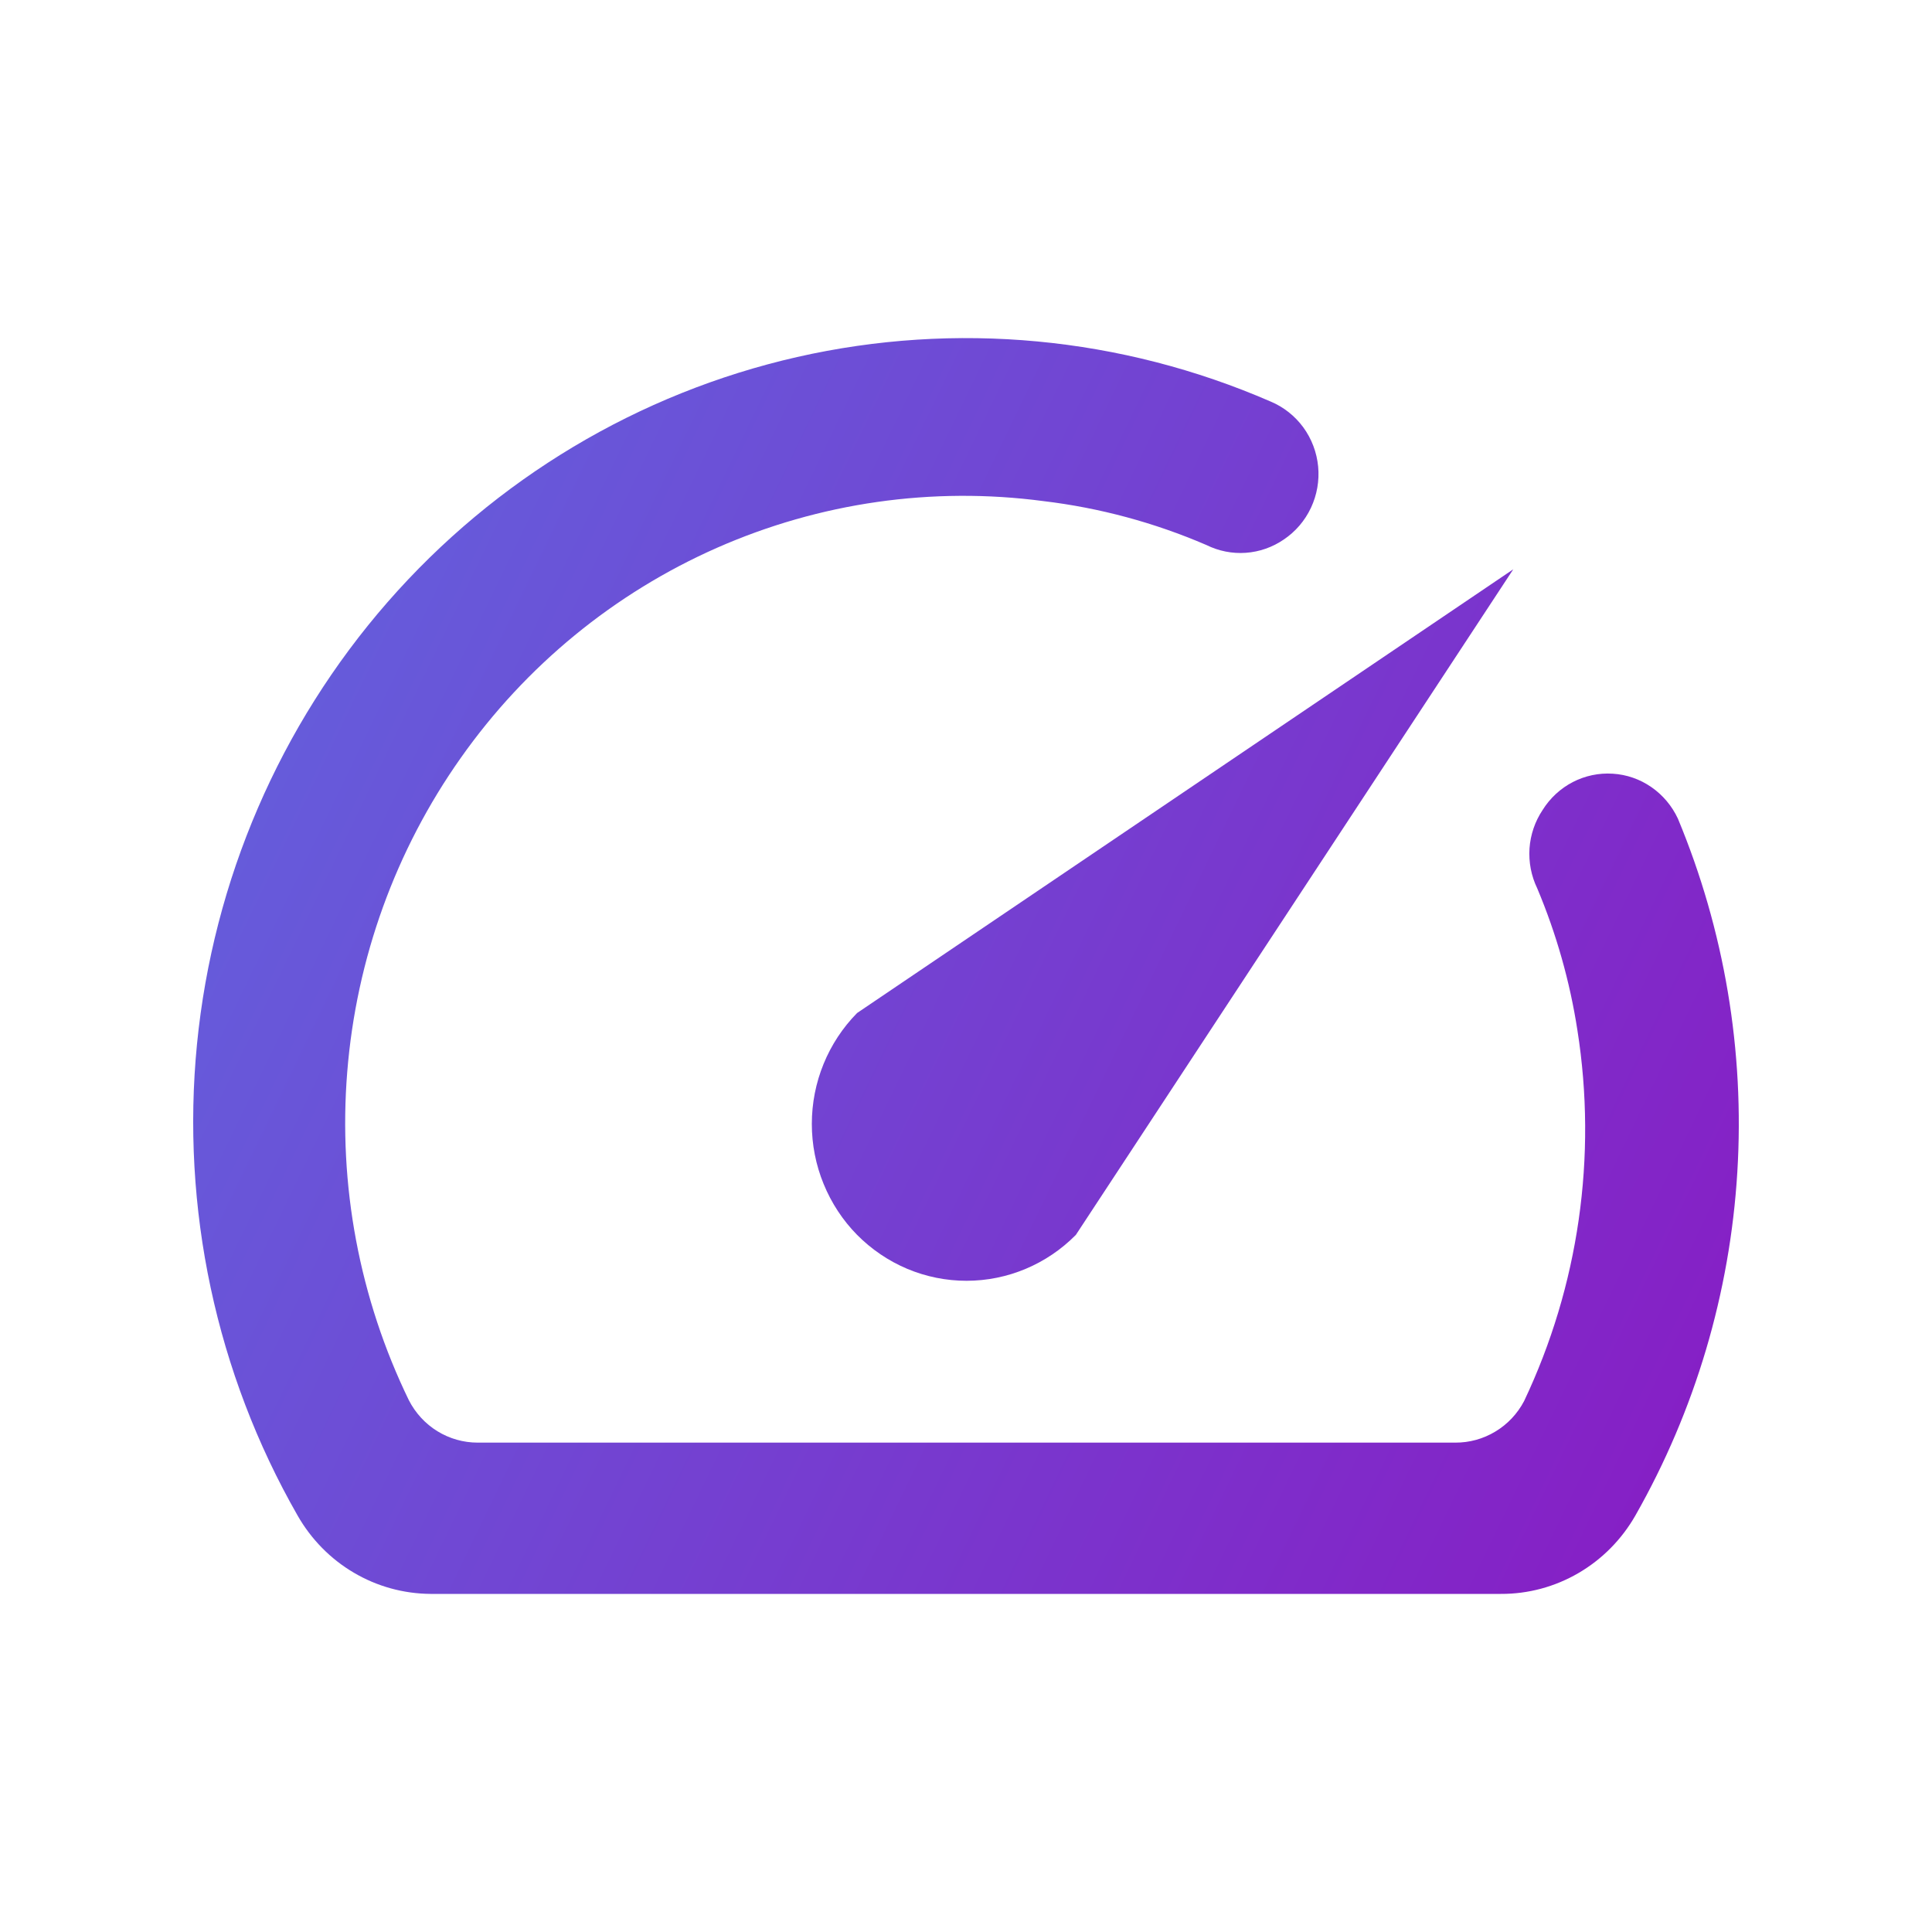 <svg width="30" height="30" viewBox="0 0 30 30" fill="none" xmlns="http://www.w3.org/2000/svg">
<path d="M23.954 12.577C23.835 12.755 23.765 12.961 23.75 13.174C23.736 13.388 23.777 13.602 23.87 13.794C24.167 14.5 24.377 15.24 24.494 15.998C24.803 17.958 24.514 19.967 23.666 21.756C23.563 21.952 23.409 22.116 23.22 22.229C23.032 22.343 22.817 22.402 22.598 22.401H7.417C7.197 22.401 6.981 22.34 6.792 22.224C6.604 22.108 6.451 21.942 6.349 21.743C5.581 20.163 5.25 18.4 5.392 16.644C5.533 14.887 6.142 13.203 7.154 11.77C8.165 10.336 9.54 9.209 11.134 8.506C12.727 7.804 14.479 7.553 16.201 7.781C17.073 7.885 17.926 8.115 18.733 8.463C18.923 8.557 19.134 8.599 19.345 8.584C19.556 8.569 19.759 8.498 19.934 8.378C20.116 8.256 20.262 8.086 20.356 7.886C20.45 7.686 20.489 7.464 20.468 7.244C20.447 7.024 20.367 6.813 20.237 6.635C20.107 6.458 19.931 6.319 19.73 6.235C17.411 5.227 14.839 4.985 12.377 5.544C9.916 6.104 7.691 7.435 6.018 9.35C4.346 11.265 3.31 13.666 3.059 16.212C2.809 18.758 3.355 21.32 4.621 23.533C4.831 23.901 5.131 24.207 5.493 24.42C5.855 24.634 6.266 24.747 6.685 24.75H23.306C23.729 24.752 24.144 24.64 24.511 24.426C24.878 24.212 25.182 23.904 25.394 23.533C26.321 21.903 26.863 20.078 26.977 18.201C27.092 16.323 26.776 14.444 26.054 12.711C25.962 12.514 25.82 12.345 25.642 12.222C25.465 12.099 25.258 12.027 25.043 12.014C24.828 12 24.614 12.045 24.422 12.144C24.231 12.243 24.069 12.393 23.954 12.577Z" fill="url(#paint0_linear_57_13012)"/>
<path d="M13.309 15.73C12.859 16.187 12.606 16.806 12.606 17.452C12.606 17.772 12.668 18.089 12.789 18.384C12.91 18.68 13.086 18.949 13.309 19.175C13.533 19.401 13.797 19.58 14.089 19.703C14.38 19.825 14.692 19.888 15.008 19.888C15.644 19.888 16.255 19.632 16.706 19.175L23.498 8.84L13.309 15.73Z" fill="url(#paint1_linear_57_13012)"/>
<defs>
<linearGradient id="paint0_linear_57_13012" x1="23.757" y1="27.829" x2="-0.803" y2="15.99" gradientUnits="userSpaceOnUse">
<stop stop-color="#861FC5"/>
<stop offset="1" stop-color="#6262DD"/>
</linearGradient>
<linearGradient id="paint1_linear_57_13012" x1="23.757" y1="27.829" x2="-0.803" y2="15.99" gradientUnits="userSpaceOnUse">
<stop stop-color="#861FC5"/>
<stop offset="1" stop-color="#6262DD"/>
</linearGradient>
</defs>
</svg>
